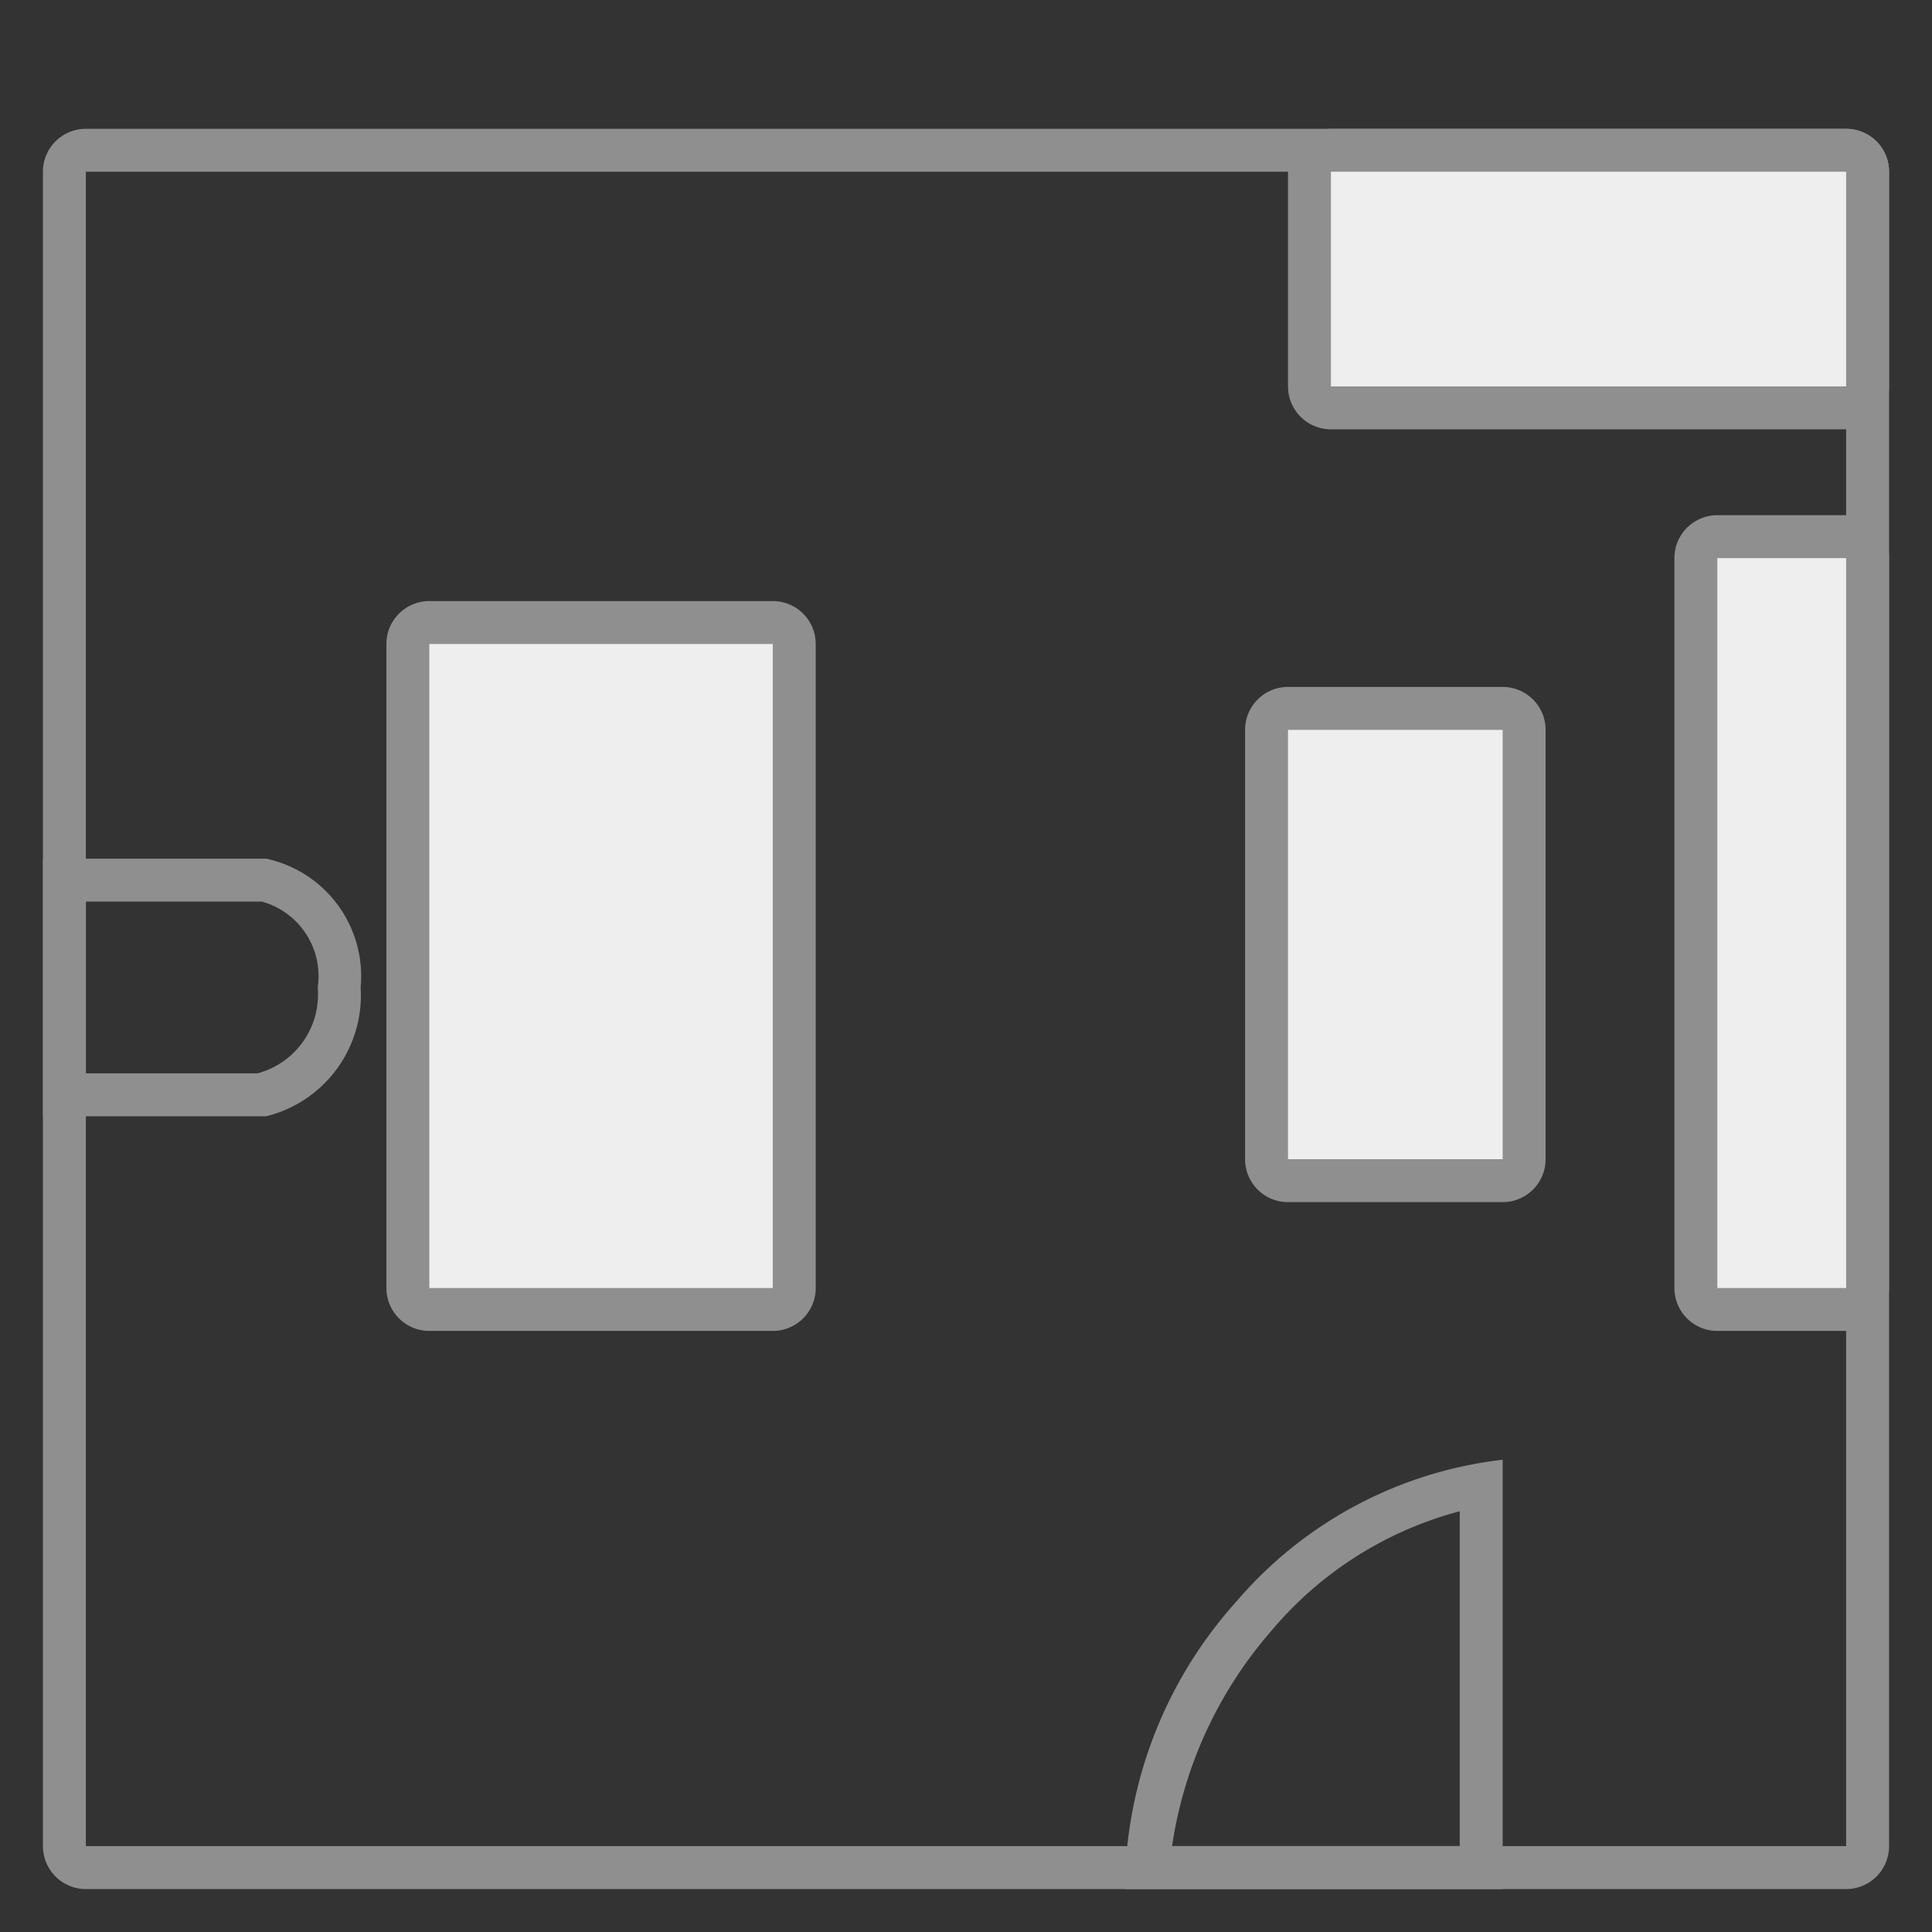 <svg id="图层_1" data-name="图层 1" xmlns="http://www.w3.org/2000/svg" viewBox="0 0 45 45"><rect x="0" y="0" width="45" height="45" fill="#333333" stroke="none"/><defs><style>.cls-1{fill:#8f8f8f;}.cls-2{fill:#eee;}</style></defs><title>画板 3</title><path class="cls-1" d="M43,4V43H2V4H43m0-1H2A1,1,0,0,0,1,4V43a1,1,0,0,0,1,1H43a1,1,0,0,0,1-1V4a1,1,0,0,0-1-1Z"/><rect class="cls-2" x="9.5" y="14.5" width="9" height="16" rx="0.5" ry="0.5"/><path class="cls-1" d="M18,15V30H10V15h8m0-1H10a1,1,0,0,0-1,1V30a1,1,0,0,0,1,1h8a1,1,0,0,0,1-1V15a1,1,0,0,0-1-1Z"/><rect class="cls-2" x="39.5" y="12.5" width="4" height="18" rx="0.5" ry="0.5"/><path class="cls-1" d="M43,13h0V30H40V13H43m0-1H40a1,1,0,0,0-1,1V30a1,1,0,0,0,1,1H43a1,1,0,0,0,1-1V13a1,1,0,0,0-1-1Z"/><rect class="cls-2" x="29.5" y="16.5" width="6" height="11" rx="0.5" ry="0.5"/><path class="cls-1" d="M35,17h0V27H30V17h5m0-1H30a1,1,0,0,0-1,1V27a1,1,0,0,0,1,1h5a1,1,0,0,0,1-1V17a1,1,0,0,0-1-1Z"/><rect class="cls-2" x="30.5" y="3.5" width="13" height="6" rx="0.5" ry="0.5"/><path class="cls-1" d="M43,4h0V9H31V4H43m0-1H31a1,1,0,0,0-1,1V9a1,1,0,0,0,1,1H43a1,1,0,0,0,1-1V4a1,1,0,0,0-1-1Z"/><path class="cls-1" d="M6.1,21a1.8,1.8,0,0,1,1.3,2,1.9,1.9,0,0,1-1.4,2H2V21H6.1m.1-1H1v6H6.2a2.9,2.9,0,0,0,2.2-3,2.8,2.8,0,0,0-2.2-3Z"/><path class="cls-1" d="M34,35.2V43H27.3a9.8,9.8,0,0,1,2.3-5A8.6,8.6,0,0,1,34,35.2M35,34a9.6,9.6,0,0,0-6.2,3.3A10.1,10.1,0,0,0,26.2,44H35V34Z"/></svg>